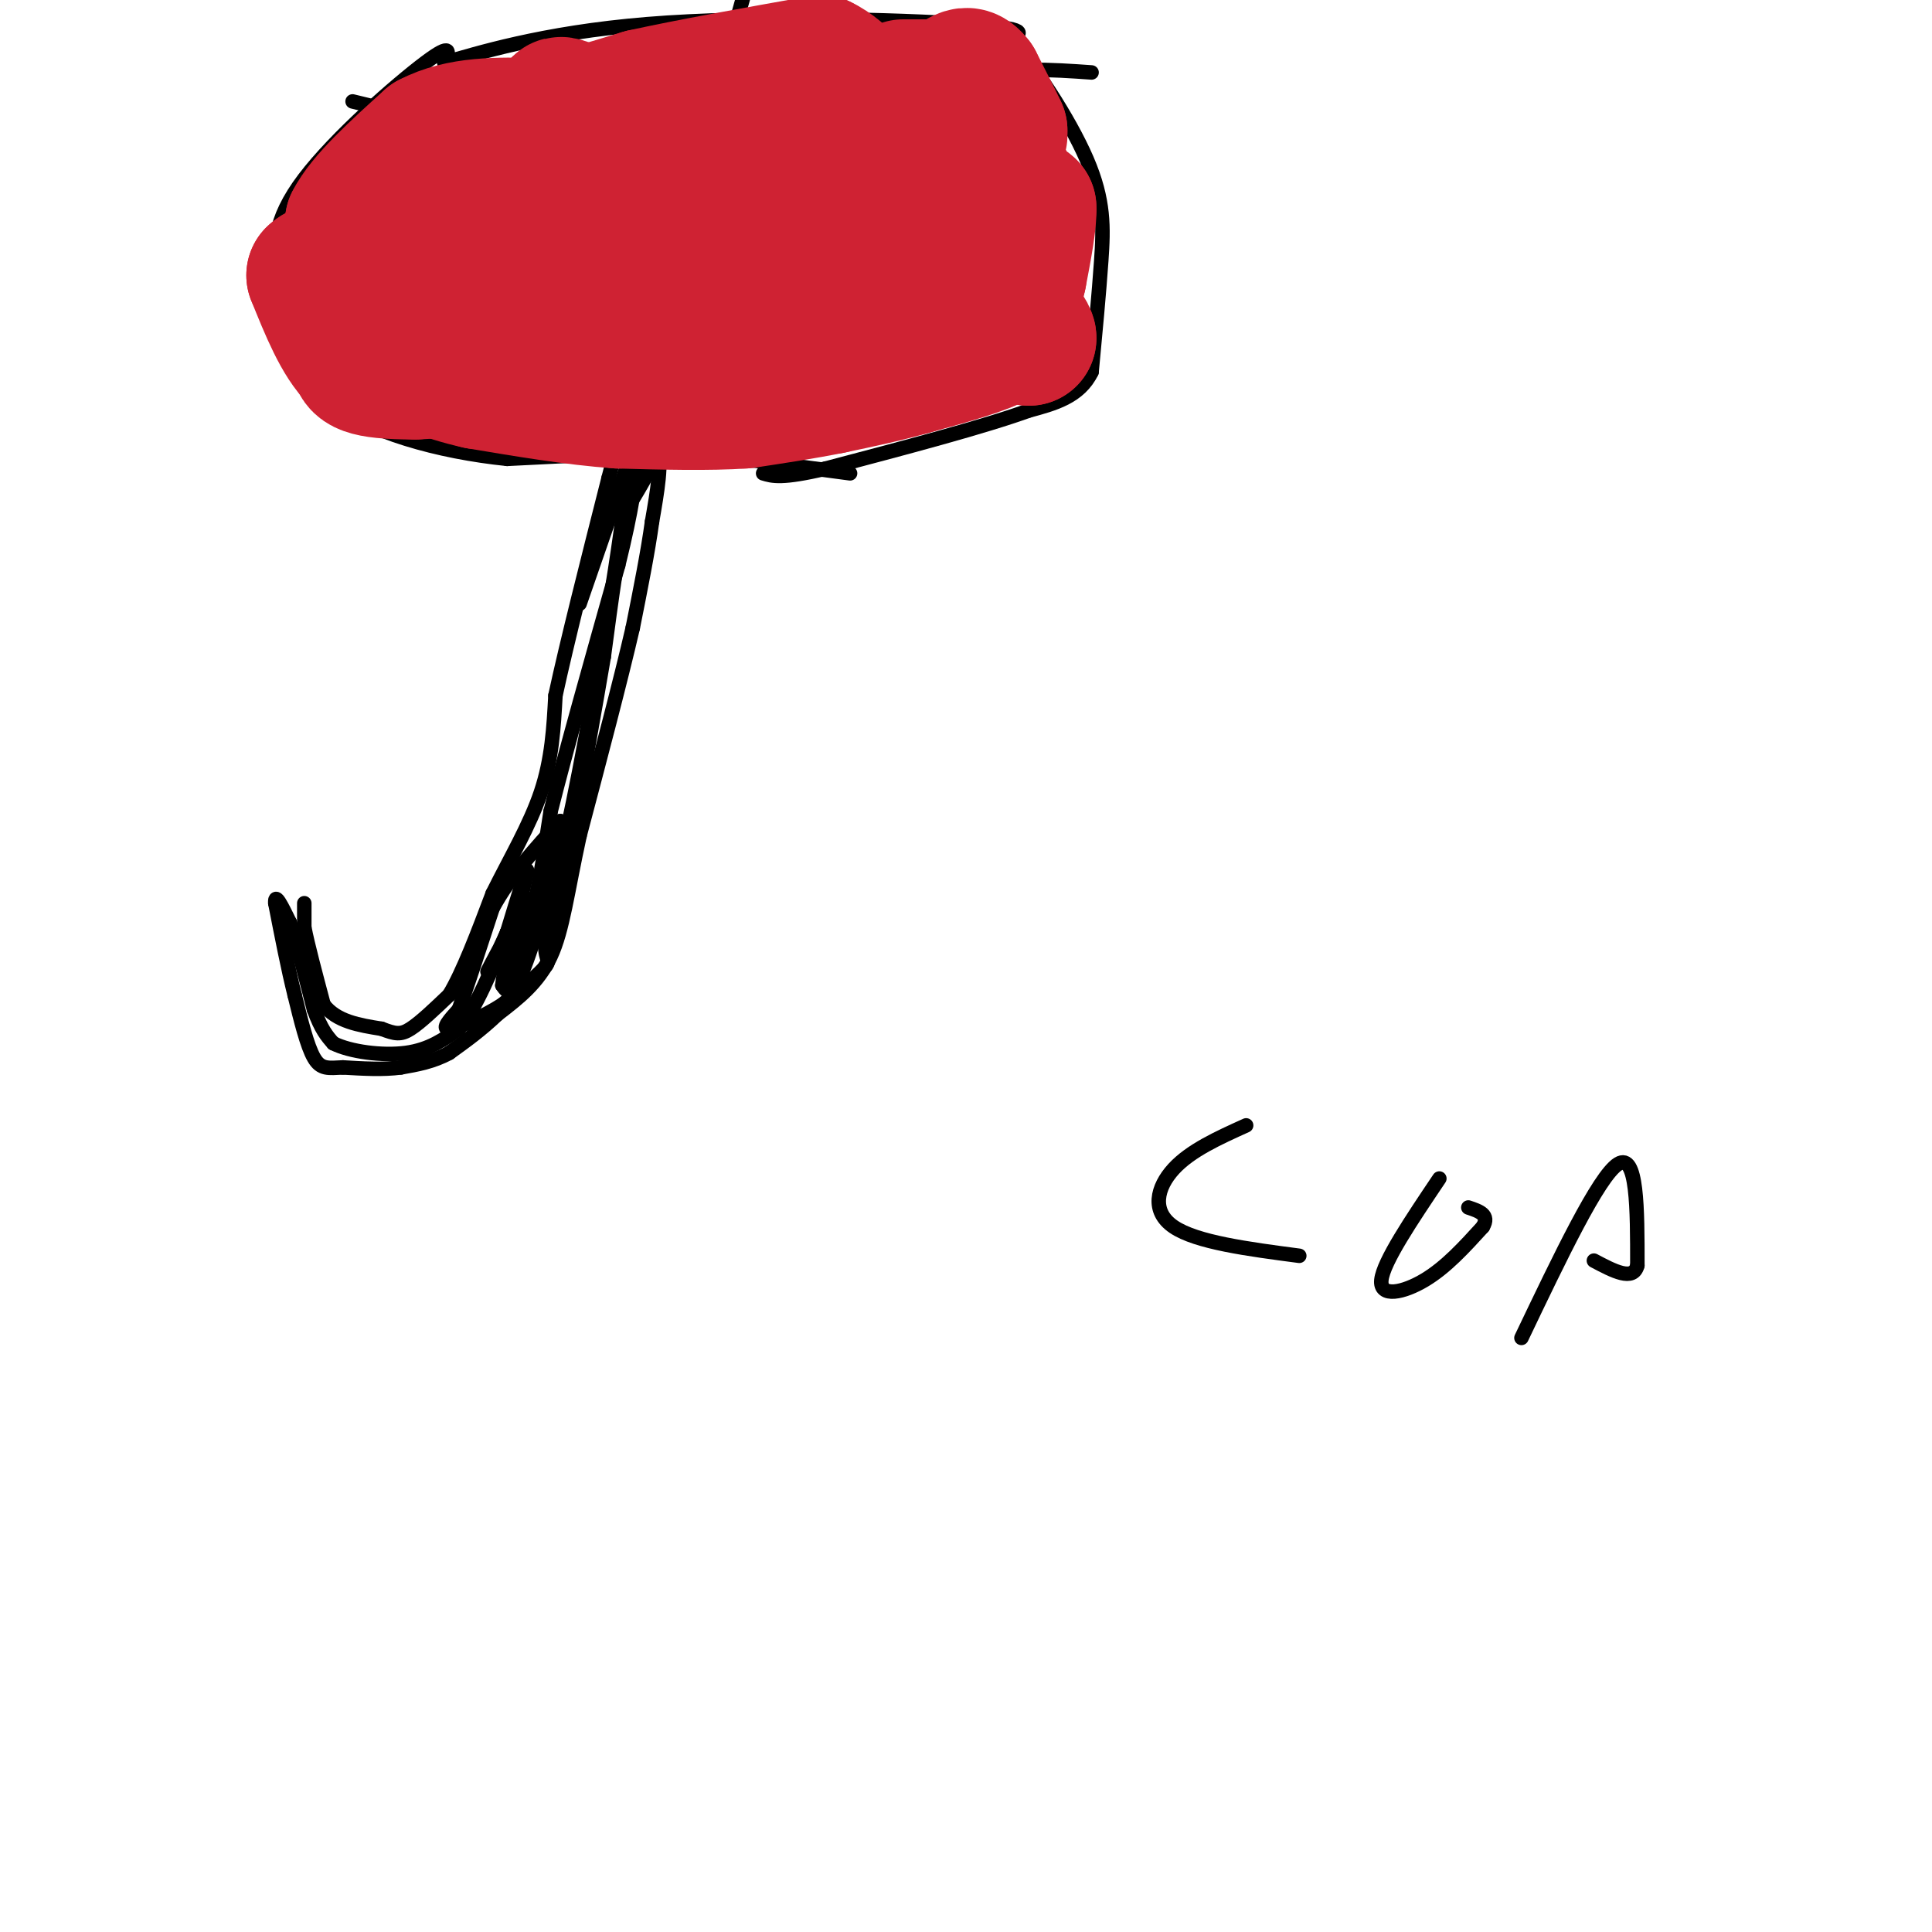 <svg viewBox='0 0 400 400' version='1.1' xmlns='http://www.w3.org/2000/svg' xmlns:xlink='http://www.w3.org/1999/xlink'><g fill='none' stroke='#000000' stroke-width='3' stroke-linecap='round' stroke-linejoin='round'><path d='M63,187c0.000,0.000 0.000,5.000 0,5'/><path d='M63,192c0.667,3.500 2.333,9.750 4,16'/><path d='M67,208c2.667,3.500 7.333,4.250 12,5'/><path d='M79,213c2.844,1.089 3.956,1.311 6,0c2.044,-1.311 5.022,-4.156 8,-7'/><path d='M93,206c2.833,-4.667 5.917,-12.833 9,-21'/><path d='M102,185c3.489,-7.044 7.711,-14.156 10,-21c2.289,-6.844 2.644,-13.422 3,-20'/><path d='M115,144c2.333,-10.833 6.667,-27.917 11,-45'/><path d='M126,99c2.167,-8.500 2.083,-7.250 2,-6'/><path d='M128,93c1.667,-1.000 4.833,-0.500 8,0'/><path d='M136,93c1.167,2.500 0.083,8.750 -1,15'/><path d='M135,108c-0.833,6.167 -2.417,14.083 -4,22'/><path d='M131,130c-2.500,10.833 -6.750,26.917 -11,43'/><path d='M120,173c-2.556,11.711 -3.444,19.489 -6,25c-2.556,5.511 -6.778,8.756 -11,12'/><path d='M103,210c-3.500,3.333 -6.750,5.667 -10,8'/><path d='M93,218c-3.333,1.833 -6.667,2.417 -10,3'/><path d='M83,221c-3.667,0.500 -7.833,0.250 -12,0'/><path d='M71,221c-3.022,0.133 -4.578,0.467 -6,-2c-1.422,-2.467 -2.711,-7.733 -4,-13'/><path d='M61,206c-1.333,-5.333 -2.667,-12.167 -4,-19'/><path d='M57,187c-0.167,-2.500 1.417,0.750 3,4'/><path d='M60,191c1.333,3.667 3.167,10.833 5,18'/><path d='M65,209c1.500,4.167 2.750,5.583 4,7'/><path d='M69,216c3.467,1.756 10.133,2.644 15,2c4.867,-0.644 7.933,-2.822 11,-5'/><path d='M95,213c3.500,-4.167 6.750,-12.083 10,-20'/><path d='M105,193c2.489,-3.067 3.711,-0.733 5,-4c1.289,-3.267 2.644,-12.133 4,-21'/><path d='M114,168c3.000,-12.000 8.500,-31.500 14,-51'/><path d='M128,117c3.000,-12.167 3.500,-17.083 4,-22'/><path d='M132,95c1.778,-4.400 4.222,-4.400 4,-2c-0.222,2.400 -3.111,7.200 -6,12'/><path d='M130,105c-1.833,7.167 -3.417,19.083 -5,31'/><path d='M125,136c-1.833,10.833 -3.917,22.417 -6,34'/><path d='M119,170c-2.000,9.667 -4.000,16.833 -6,24'/><path d='M113,194c-0.533,4.711 1.133,4.489 0,6c-1.133,1.511 -5.067,4.756 -9,8'/><path d='M104,208c-3.933,2.533 -9.267,4.867 -11,5c-1.733,0.133 0.133,-1.933 2,-4'/><path d='M95,209c1.500,-4.167 4.250,-12.583 7,-21'/><path d='M102,188c3.500,-6.500 8.750,-12.250 14,-18'/><path d='M116,170c0.844,3.422 -4.044,20.978 -7,29c-2.956,8.022 -3.978,6.511 -5,5'/><path d='M104,204c0.511,-4.867 4.289,-19.533 5,-23c0.711,-3.467 -1.644,4.267 -4,12'/><path d='M105,193c-1.867,4.311 -4.533,9.089 -4,8c0.533,-1.089 4.267,-8.044 8,-15'/><path d='M109,186c0.178,2.111 -3.378,14.889 -3,16c0.378,1.111 4.689,-9.444 9,-20'/><path d='M115,182c3.167,-11.667 6.583,-30.833 10,-50'/><path d='M125,132c2.500,-13.833 3.750,-23.417 5,-33'/><path d='M130,99c1.222,-7.089 1.778,-8.311 0,-3c-1.778,5.311 -5.889,17.156 -10,29'/><path d='M176,98c0.000,0.000 -30.000,-4.000 -30,-4'/><path d='M146,94c-11.833,-0.500 -26.417,0.250 -41,1'/><path d='M105,95c-14.156,-1.444 -29.044,-5.556 -37,-12c-7.956,-6.444 -8.978,-15.222 -10,-24'/><path d='M58,59c-1.857,-7.262 -1.500,-13.417 5,-22c6.500,-8.583 19.143,-19.595 25,-24c5.857,-4.405 4.929,-2.202 4,0'/><path d='M92,13c6.298,-1.774 20.042,-6.208 42,-8c21.958,-1.792 52.131,-0.940 66,0c13.869,0.940 11.435,1.970 9,3'/><path d='M209,8c4.810,5.143 12.333,16.500 16,25c3.667,8.500 3.476,14.143 3,21c-0.476,6.857 -1.238,14.929 -2,23'/><path d='M226,77c-2.500,5.167 -7.750,6.583 -13,8'/><path d='M213,85c-9.167,3.333 -25.583,7.667 -42,12'/><path d='M171,97c-9.167,2.167 -11.083,1.583 -13,1'/><path d='M129,88c0.000,0.000 25.000,-89.000 25,-89'/><path d='M176,90c-2.667,-11.500 -5.333,-23.000 -9,-32c-3.667,-9.000 -8.333,-15.500 -13,-22'/><path d='M154,36c-2.833,-4.000 -3.417,-3.000 -4,-2'/><path d='M226,15c-8.333,-0.583 -16.667,-1.167 -27,1c-10.333,2.167 -22.667,7.083 -35,12'/><path d='M164,28c-7.333,2.667 -8.167,3.333 -9,4'/><path d='M73,21c18.833,4.583 37.667,9.167 49,11c11.333,1.833 15.167,0.917 19,0'/><path d='M142,33c0.000,0.000 -62.000,19.000 -62,19'/><path d='M80,52c-12.667,4.167 -13.333,5.083 -14,6'/></g>
<g fill='none' stroke='#cf2233' stroke-width='28' stroke-linecap='round' stroke-linejoin='round'><path d='M187,18c0.000,0.000 6.000,0.000 6,0'/><path d='M193,18c2.167,0.833 4.583,2.917 7,5'/><path d='M200,23c2.500,3.167 5.250,8.583 8,14'/><path d='M208,37c1.500,5.667 1.250,12.833 1,20'/><path d='M209,57c0.333,4.500 0.667,5.750 1,7'/><path d='M210,64c-0.333,2.167 -1.667,4.083 -3,6'/><path d='M207,70c-3.500,2.000 -10.750,4.000 -18,6'/><path d='M189,76c-5.833,1.667 -11.417,2.833 -17,4'/><path d='M172,80c-5.833,1.167 -11.917,2.083 -18,3'/><path d='M154,83c-7.333,0.500 -16.667,0.250 -26,0'/><path d='M128,83c-9.167,-0.667 -19.083,-2.333 -29,-4'/><path d='M99,79c-7.500,-1.667 -11.750,-3.833 -16,-6'/><path d='M83,73c-4.000,-3.667 -6.000,-9.833 -8,-16'/><path d='M75,57c-1.667,-4.500 -1.833,-7.750 -2,-11'/><path d='M73,46c2.333,-4.667 9.167,-10.833 16,-17'/><path d='M89,29c6.333,-3.333 14.167,-3.167 22,-3'/><path d='M111,26c7.333,-1.500 14.667,-3.750 22,-6'/><path d='M133,20c9.833,-2.167 23.417,-4.583 37,-7'/><path d='M170,13c9.333,4.500 14.167,19.250 19,34'/><path d='M189,47c3.595,6.595 3.083,6.083 2,7c-1.083,0.917 -2.738,3.262 -13,5c-10.262,1.738 -29.131,2.869 -48,4'/><path d='M130,63c-13.071,1.238 -21.750,2.333 -27,2c-5.250,-0.333 -7.071,-2.095 -8,-4c-0.929,-1.905 -0.964,-3.952 -1,-6'/><path d='M94,55c0.345,-1.940 1.708,-3.792 4,-6c2.292,-2.208 5.512,-4.774 14,-7c8.488,-2.226 22.244,-4.113 36,-6'/><path d='M148,36c8.178,-1.600 10.622,-2.600 11,-3c0.378,-0.400 -1.311,-0.200 -3,0'/><path d='M156,33c-2.333,0.444 -6.667,1.556 -13,0c-6.333,-1.556 -14.667,-5.778 -23,-10'/><path d='M120,23c-4.500,-1.833 -4.250,-1.417 -4,-1'/><path d='M116,22c7.500,2.000 28.250,7.500 49,13'/><path d='M165,35c11.167,2.333 14.583,1.667 18,1'/><path d='M183,36c6.333,0.500 13.167,1.250 20,2'/><path d='M203,38c4.500,0.833 5.750,1.917 7,3'/><path d='M210,41c1.667,0.833 2.333,1.417 3,2'/><path d='M213,43c0.167,2.667 -0.917,8.333 -2,14'/><path d='M211,57c-0.833,3.833 -1.917,6.417 -3,9'/><path d='M208,66c0.333,2.167 2.667,3.083 5,4'/><path d='M213,70c0.156,-0.489 -1.956,-3.711 -4,-5c-2.044,-1.289 -4.022,-0.644 -6,0'/><path d='M203,65c-6.222,1.733 -18.778,6.067 -30,8c-11.222,1.933 -21.111,1.467 -31,1'/><path d='M142,74c-14.500,0.667 -35.250,1.833 -56,3'/><path d='M86,77c-11.333,0.000 -11.667,-1.500 -12,-3'/><path d='M74,74c-3.500,-3.333 -6.250,-10.167 -9,-17'/><path d='M65,57c3.167,-3.167 15.583,-2.583 28,-2'/><path d='M207,28c0.000,0.000 0.000,-1.000 0,-1'/><path d='M207,27c-0.833,-1.833 -2.917,-5.917 -5,-10'/><path d='M202,17c-1.333,-1.833 -2.167,-1.417 -3,-1'/></g>
<g fill='none' stroke='#000000' stroke-width='3' stroke-linecap='round' stroke-linejoin='round'><path d='M258,233c-5.756,2.600 -11.511,5.200 -15,9c-3.489,3.800 -4.711,8.800 0,12c4.711,3.200 15.356,4.600 26,6'/><path d='M298,244c-5.800,8.622 -11.600,17.244 -12,21c-0.400,3.756 4.600,2.644 9,0c4.400,-2.644 8.200,-6.822 12,-11'/><path d='M307,254c1.500,-2.500 -0.750,-3.250 -3,-4'/><path d='M315,277c8.000,-16.750 16.000,-33.500 20,-36c4.000,-2.500 4.000,9.250 4,21'/><path d='M339,262c-0.833,3.333 -4.917,1.167 -9,-1'/></g>
</svg>